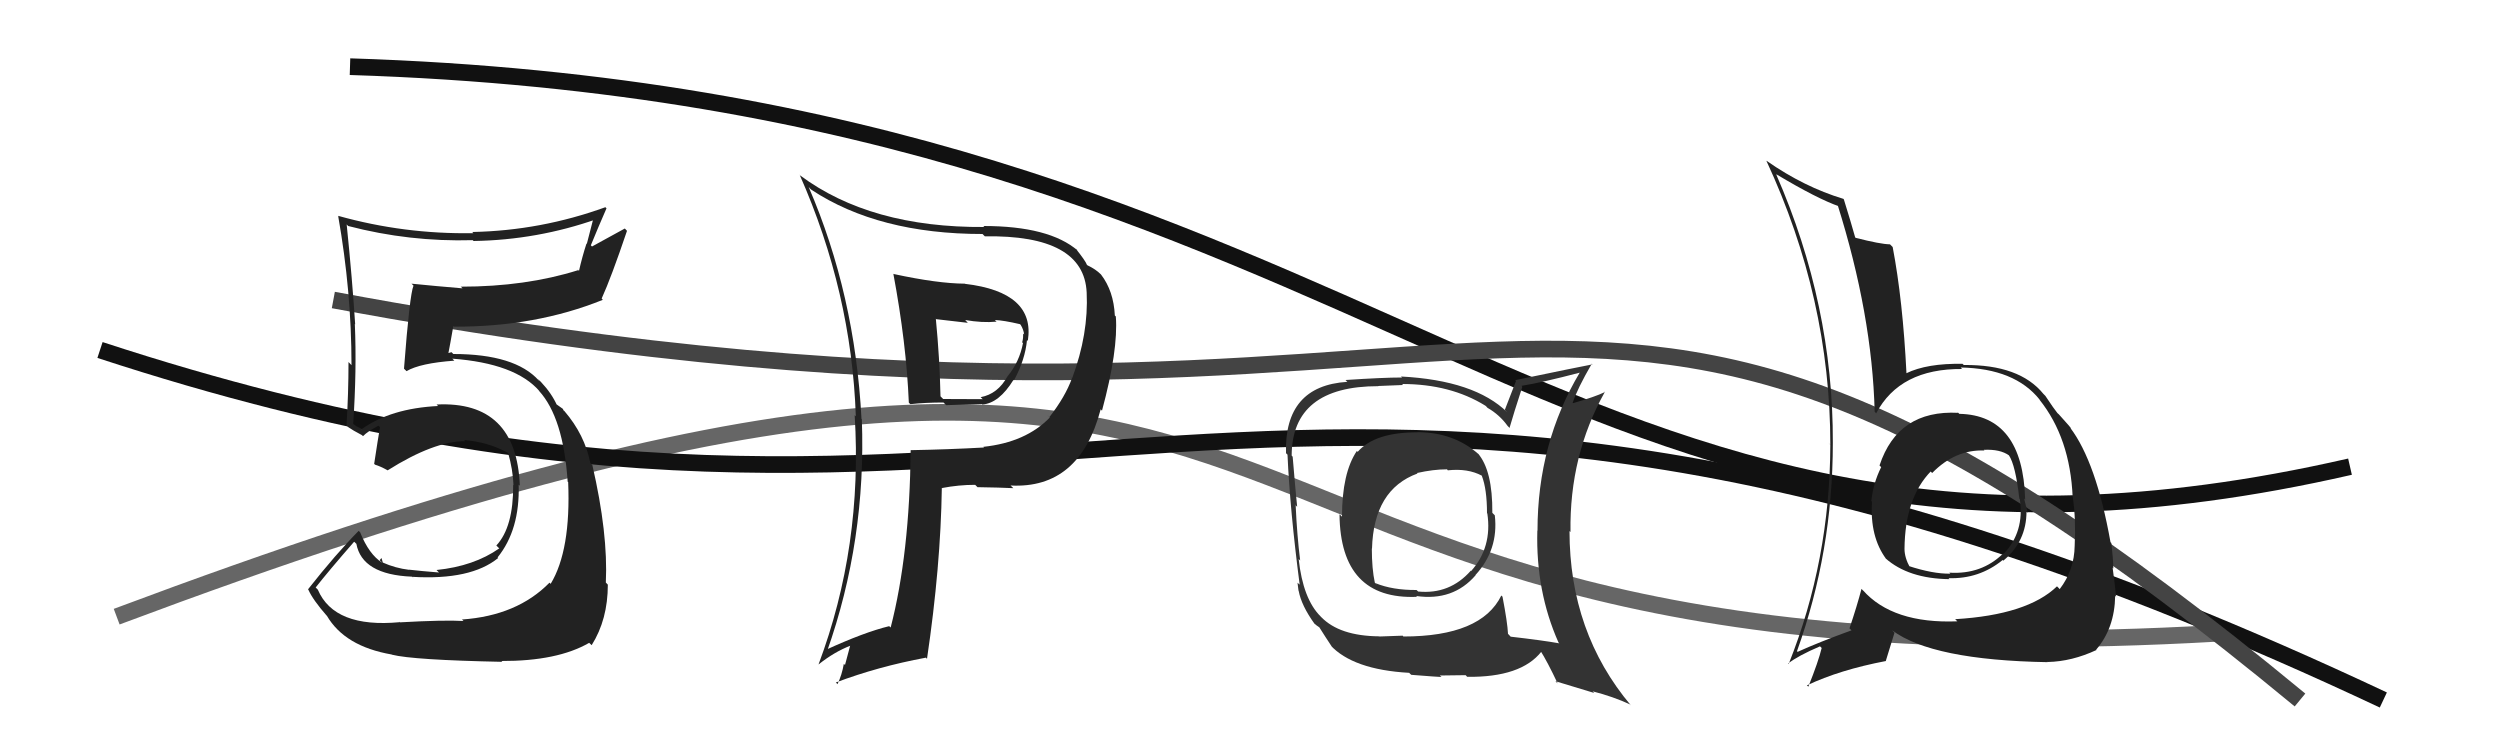 <svg xmlns="http://www.w3.org/2000/svg" width="150" height="44" viewBox="0,0,150,44"><path d="M7 37 C87 7,63 42,133 38" stroke="#666" fill="none"/><path d="M21 4 C84 6,93 39,141 28" stroke="#111" fill="none"/><path d="M6 21 C64 40,75 10,143 42" stroke="#111" fill="none"/><path fill="#333" d="M85.06 25.95L84.96 25.85L85.05 25.94Q82.49 25.93 81.46 27.11L81.54 27.19L81.41 27.06Q80.52 28.38 80.52 31.00L80.43 30.91L80.37 30.86Q80.42 36.00 85.02 35.81L85.03 35.82L84.97 35.76Q87.19 36.08 88.54 34.51L88.51 34.48L88.53 34.50Q89.92 32.98 89.69 30.93L89.68 30.91L89.54 30.77Q89.56 28.24 88.68 27.21L88.80 27.33L88.76 27.29Q87.25 25.93 85.04 25.93ZM90.11 35.76L90.15 35.80L90.08 35.73Q88.88 38.19 84.20 38.19L84.16 38.14L82.76 38.19L82.75 38.18Q80.37 38.16 79.27 37.02L79.35 37.11L79.24 36.99Q78.18 35.94 77.92 33.54L77.95 33.57L78.01 33.63Q77.82 32.11 77.74 30.32L77.67 30.24L77.83 30.41Q77.72 29.34 77.56 27.40L77.52 27.36L77.50 27.33Q77.52 23.17 82.70 23.17L82.69 23.16L84.19 23.10L84.12 23.04Q87.02 23.04 89.12 24.34L89.16 24.37L89.25 24.47Q89.97 24.88 90.46 25.56L90.54 25.64L90.57 25.68Q90.81 24.84 91.34 23.21L91.32 23.19L91.29 23.15Q92.50 22.96 94.82 22.35L94.80 22.33L94.80 22.33Q92.25 26.59 92.25 31.84L92.26 31.86L92.24 31.83Q92.14 35.47 93.51 38.55L93.61 38.65L93.56 38.60Q92.55 38.42 90.64 38.20L90.51 38.06L90.48 38.03Q90.45 37.36 90.15 35.80ZM93.29 40.84L93.32 40.87L95.66 41.58L95.56 41.48Q96.80 41.80 97.79 42.26L97.78 42.25L97.86 42.33Q94.17 37.95 94.17 31.86L94.12 31.82L94.23 31.92Q94.16 27.32 96.29 23.52L96.23 23.46L96.30 23.52Q95.71 23.81 94.38 24.19L94.28 24.09L94.36 24.17Q94.63 23.34 95.51 21.82L95.52 21.83L95.55 21.86Q94.91 21.98 90.91 22.81L90.96 22.86L90.29 24.59L90.44 24.74Q88.48 22.82 84.06 22.59L84.25 22.78L84.12 22.65Q82.98 22.65 80.73 22.80L80.89 22.96L80.84 22.91Q77.05 23.15 77.16 27.19L77.15 27.18L77.25 27.28Q77.40 30.63 77.98 35.08L77.85 34.96L77.91 35.44L77.92 35.45Q78.08 36.33 78.88 37.44L78.91 37.46L78.85 37.40Q78.97 37.52 79.16 37.64L79.20 37.68L79.16 37.64Q79.53 38.23 79.91 38.80L79.77 38.66L79.81 38.70Q81.17 40.18 84.55 40.37L84.62 40.44L84.68 40.49Q86.33 40.62 86.49 40.62L86.39 40.53L87.94 40.51L88.03 40.61Q91.27 40.65 92.49 39.09L92.45 39.05L92.40 39.00Q92.85 39.71 93.46 41.01ZM86.80 28.15L86.82 28.16L86.87 28.22Q88.07 28.09 88.91 28.54L88.92 28.55L88.91 28.55Q89.22 29.35 89.22 30.80L89.21 30.78L89.24 30.81Q89.54 32.83 88.27 34.26L88.22 34.21L88.25 34.24Q86.98 35.68 85.08 35.49L85.08 35.48L84.99 35.40Q83.55 35.41 82.53 34.99L82.65 35.11L82.49 34.96Q82.31 34.13 82.31 32.91L82.36 32.96L82.32 32.92Q82.42 29.37 85.05 28.41L85.12 28.48L85.02 28.38Q86.01 28.16 86.81 28.16Z"/><path d="M20 18 C95 32,92 4,138 42" stroke="#444" fill="none"/><path fill="#222" d="M24.00 37.33L23.95 37.29L23.99 37.33Q20.06 37.70 19.07 35.38L19.03 35.34L18.94 35.25Q19.69 34.29 21.25 32.50L21.37 32.62L21.38 32.62Q21.72 34.48 24.72 34.60L24.86 34.73L24.74 34.61Q28.25 34.82 29.89 33.48L29.84 33.43L29.85 33.45Q31.20 31.79 31.12 29.08L31.22 29.17L31.19 29.14Q30.99 24.04 26.20 24.27L26.24 24.32L26.29 24.36Q23.45 24.50 21.70 25.75L21.67 25.72L21.36 25.56L21.02 25.30L21.19 25.46Q21.41 22.18 21.29 19.44L21.41 19.56L21.31 19.46Q21.14 16.78 20.80 13.46L20.82 13.49L20.89 13.56Q24.56 14.52 28.37 14.41L28.41 14.46L28.42 14.46Q32.24 14.40 35.82 13.14L35.64 12.96L35.21 14.63L35.19 14.61Q34.93 15.41 34.74 16.25L34.63 16.14L34.69 16.21Q31.54 17.20 27.66 17.20L27.63 17.18L27.75 17.30Q26.18 17.17 24.69 17.02L24.79 17.12L24.81 17.14Q24.58 17.67 24.24 22.12L24.26 22.14L24.39 22.27Q25.20 21.79 27.26 21.64L27.16 21.54L27.14 21.52Q30.92 21.80 32.37 23.47L32.31 23.42L32.34 23.45Q33.80 25.05 34.06 28.90L33.96 28.80L34.09 28.92Q34.26 33.02 33.04 35.03L33.15 35.14L32.97 34.96Q31.03 36.94 27.72 37.17L27.77 37.22L27.81 37.26Q26.67 37.19 24.00 37.34ZM30.17 39.74L30.07 39.64L30.09 39.66Q33.45 39.67 35.35 38.57L35.50 38.71L35.50 38.71Q36.47 37.17 36.47 35.08L36.33 34.93L36.35 34.96Q36.49 32.01 35.54 27.90L35.39 27.75L35.42 27.78Q35.08 26.08 33.87 24.67L33.82 24.62L33.84 24.68L33.77 24.53L33.25 24.16L33.43 24.34Q33.11 23.61 32.46 22.92L32.28 22.74L32.38 22.88L32.33 22.83Q30.90 21.24 27.20 21.24L27.09 21.13L26.88 21.19L26.90 21.21Q27.01 20.66 27.20 19.56L27.11 19.47L27.24 19.60Q32.13 19.62 36.17 17.99L36.16 17.98L36.10 17.91Q36.67 16.66 37.62 13.85L37.49 13.71L35.52 14.79L35.45 14.72Q35.89 13.64 36.39 12.50L36.33 12.44L36.33 12.43Q32.44 13.84 28.33 13.92L28.32 13.90L28.40 13.99Q24.25 14.06 20.29 12.95L20.35 13.02L20.29 12.96Q21.09 17.49 21.09 21.91L20.90 21.71L20.91 21.72Q20.91 23.62 20.79 25.53L20.80 25.53L20.91 25.64Q21.15 25.81 21.72 26.11L21.63 26.02L21.78 26.17Q22.06 25.88 22.71 25.54L22.79 25.62L22.80 25.63Q22.68 26.31 22.45 27.83L22.49 27.87L22.50 27.88Q22.83 27.98 23.24 28.21L23.27 28.23L23.26 28.22Q26.04 26.47 27.90 26.47L27.90 26.46L27.84 26.40Q29.28 26.52 30.46 27.16L30.53 27.23L30.49 27.19Q30.77 28.16 30.81 29.11L30.91 29.21L30.79 29.09Q30.81 31.63 29.78 32.73L29.91 32.86L29.96 32.90Q28.44 33.97 26.19 34.20L26.24 34.25L26.34 34.35Q25.22 34.26 24.54 34.18L24.59 34.23L24.55 34.19Q23.72 34.09 22.96 33.75L22.97 33.76L22.89 33.48L22.78 33.61L22.94 33.77Q22.14 33.27 21.61 31.94L21.45 31.78L21.52 31.85Q20.16 33.23 18.48 35.36L18.48 35.36L18.50 35.38Q18.77 35.99 19.61 36.95L19.59 36.93L19.61 36.94Q20.68 38.78 23.50 39.27L23.61 39.38L23.51 39.28Q24.77 39.60 30.14 39.71Z"/><path fill="#222" d="M53.49 16.31L53.56 16.38L53.60 16.42Q54.38 20.58 54.53 24.16L54.54 24.17L54.62 24.25Q55.54 24.15 56.61 24.15L56.77 24.31L58.91 24.24L58.94 24.27Q59.94 24.20 60.81 22.79L60.91 22.89L60.84 22.82Q61.51 21.58 61.62 20.40L61.67 20.46L61.67 20.45Q62.13 17.53 57.90 17.03L57.82 16.94L57.89 17.02Q56.25 17.01 53.62 16.44ZM54.62 26.99L54.55 26.92L54.64 27.01Q54.58 33.24 53.44 37.65L53.35 37.57L53.35 37.57Q51.86 37.93 49.53 39.00L49.58 39.05L49.62 39.09Q51.98 32.42 51.71 25.15L51.78 25.22L51.69 25.13Q51.30 17.66 48.52 11.22L48.62 11.33L48.69 11.39Q52.71 14.04 58.95 14.04L59.09 14.18L59.08 14.18Q65.04 14.08 65.20 17.55L65.17 17.52L65.20 17.55Q65.32 20.03 64.33 22.69L64.19 22.56L64.32 22.69Q63.92 23.80 62.97 25.02L62.82 24.88L62.99 25.05Q61.55 26.54 59.00 26.81L59.03 26.84L59.04 26.85Q56.88 26.97 54.64 27.01ZM60.64 29.13L60.72 29.21L60.63 29.13Q64.78 29.35 66.04 24.56L66.07 24.59L66.12 24.64Q67.10 21.01 66.95 18.99L66.97 19.01L66.89 18.93Q66.82 17.46 66.06 16.47L66.07 16.48L66.05 16.46Q65.74 16.15 65.25 15.92L65.13 15.81L65.22 15.90Q65.14 15.66 64.53 14.90L64.62 14.99L64.67 15.04Q62.96 13.56 59.00 13.56L59.12 13.68L59.07 13.62Q52.23 13.67 48.00 10.52L47.95 10.46L47.98 10.49Q51.09 17.52 51.35 24.98L51.42 25.05L51.28 24.91Q51.77 32.79 49.11 39.87L49.04 39.80L49.11 39.87Q50.06 39.11 51.05 38.73L51.02 38.70L50.70 39.90L50.63 39.83Q50.52 40.48 50.25 41.05L50.32 41.12L50.15 40.95Q52.66 40.00 55.55 39.46L55.55 39.45L55.62 39.53Q56.44 33.99 56.51 29.27L56.57 29.32L56.53 29.28Q57.52 29.09 58.51 29.09L58.61 29.19L58.65 29.23Q60.00 29.25 60.80 29.29ZM59.84 19.34L59.78 19.29L59.69 19.20Q60.21 19.22 61.20 19.45L61.24 19.49L61.24 19.49Q61.42 19.78 61.45 20.09L61.47 20.10L61.38 20.01Q61.41 20.27 61.33 20.54L61.43 20.63L61.38 20.58Q61.17 21.71 60.45 22.58L60.60 22.73L60.45 22.58Q59.87 23.64 58.84 23.83L58.96 23.95L58.96 23.95Q58.23 23.94 56.59 23.94L56.55 23.90L56.43 23.78Q56.38 21.48 56.15 19.12L56.17 19.15L58.07 19.37L57.91 19.20Q58.92 19.38 59.80 19.30Z"/><path fill="#222" d="M117.44 24.72L117.47 24.74L117.50 24.77Q113.88 24.58 112.77 27.93L112.74 27.89L112.87 28.03Q112.39 28.99 112.28 30.06L112.41 30.19L112.32 30.10Q112.18 32.20 113.17 33.54L113.12 33.49L113.12 33.49Q114.50 34.72 116.97 34.75L116.93 34.71L116.91 34.69Q118.75 34.75 120.16 33.60L120.08 33.52L120.20 33.64Q121.59 32.48 121.59 30.69L121.55 30.65L121.67 30.77Q121.53 30.29 121.45 29.91L121.60 30.05L121.51 29.97Q121.37 24.91 117.56 24.83ZM117.30 37.14L117.39 37.23L117.44 37.28Q113.56 37.43 111.77 35.41L111.79 35.44L111.69 35.33Q111.43 36.33 110.97 37.70L111.12 37.85L111.09 37.82Q109.11 38.54 107.86 39.11L107.79 39.05L107.82 39.07Q109.97 33.08 109.97 26.57L110.02 26.62L109.97 26.57Q110.00 18.30 106.57 10.46L106.68 10.56L106.57 10.45Q109.04 11.93 110.37 12.39L110.21 12.23L110.25 12.27Q112.33 18.88 112.48 24.70L112.44 24.66L112.57 24.80Q113.99 22.11 117.73 22.14L117.75 22.17L117.64 22.05Q120.89 22.11 122.38 23.98L122.40 24.00L122.36 23.97Q124.21 26.27 124.36 29.84L124.47 29.95L124.37 29.85Q124.56 31.15 124.48 32.75L124.41 32.67L124.48 32.75Q124.46 34.20 123.58 35.35L123.55 35.31L123.42 35.18Q121.65 36.89 117.32 37.15ZM122.82 39.69L122.81 39.68L122.86 39.72Q124.31 39.69 125.79 39.00L125.76 38.97L125.77 38.98Q126.88 37.69 126.91 35.75L127.05 35.88L126.96 35.79Q126.92 35.26 126.76 34.08L126.74 34.05L126.80 34.11Q126.79 33.50 126.68 32.58L126.66 32.56L126.63 32.53Q125.77 27.72 124.21 25.66L124.17 25.62L124.26 25.71Q124.33 25.74 123.53 24.86L123.44 24.78L123.45 24.79Q123.25 24.55 122.72 23.75L122.71 23.74L122.61 23.64Q121.18 21.87 117.83 21.90L117.76 21.84L117.76 21.83Q115.62 21.79 114.37 22.40L114.40 22.43L114.39 22.43Q114.17 18.01 113.56 14.82L113.54 14.80L113.40 14.66Q112.82 14.65 111.34 14.27L111.26 14.19L111.31 14.24Q111.08 13.41 110.63 11.96L110.58 11.91L110.60 11.93Q108.25 11.22 106.01 9.66L105.99 9.65L105.98 9.64Q109.82 17.90 109.82 26.69L109.70 26.56L109.82 26.68Q109.80 33.63 107.32 39.84L107.33 39.85L107.29 39.81Q107.87 39.35 109.20 38.78L109.29 38.87L109.30 38.88Q109.11 39.68 108.50 41.20L108.41 41.12L108.42 41.12Q110.38 40.19 113.16 39.66L113.15 39.65L113.67 37.96L113.53 37.82Q115.93 39.61 122.86 39.73ZM119.08 27.04L119.00 26.96L119.03 26.99Q120.01 26.94 120.55 27.33L120.61 27.39L120.53 27.31Q120.93 27.90 121.16 29.92L121.23 29.99L121.19 29.95Q121.48 31.91 120.22 33.23L120.06 33.06L120.20 33.20Q118.90 34.48 116.96 34.36L116.84 34.24L117.02 34.42Q115.98 34.44 114.49 33.95L114.45 33.91L114.61 34.07Q114.27 33.46 114.27 32.93L114.29 32.95L114.27 32.93Q114.30 29.87 115.86 28.27L115.82 28.24L115.76 28.21L115.93 28.38Q117.32 26.96 119.07 27.03Z"/></svg>